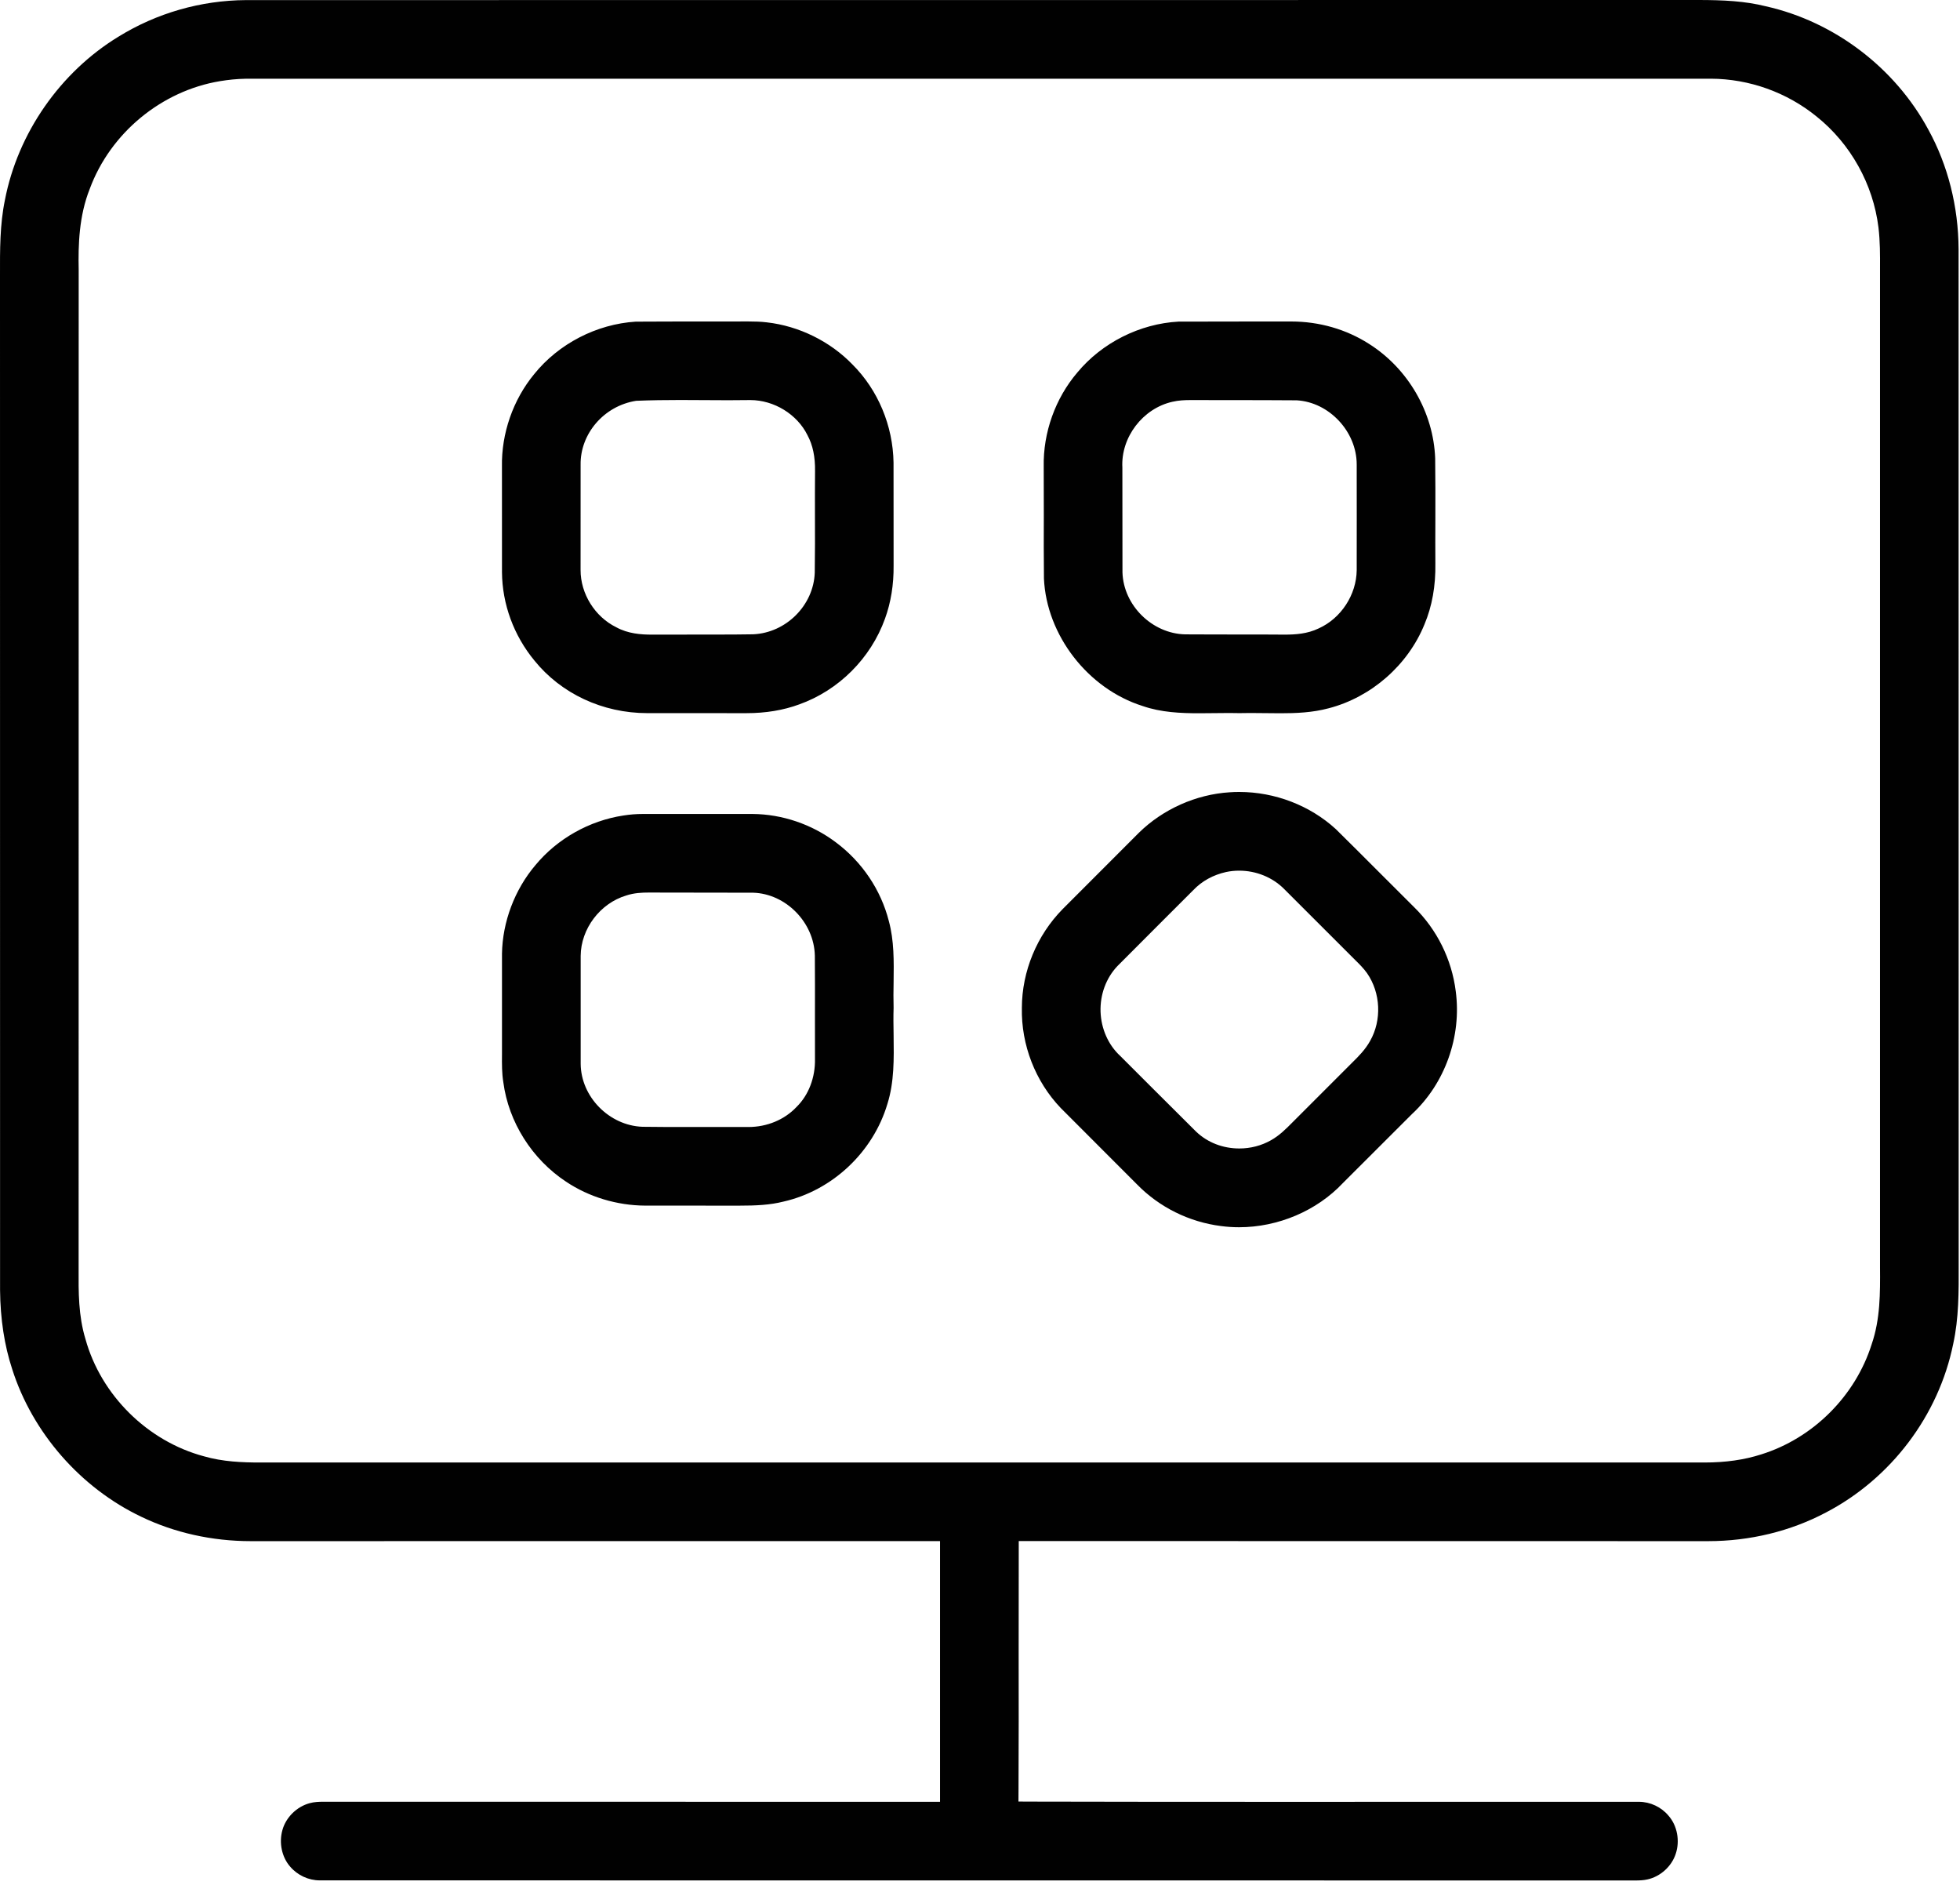 <?xml version="1.0" encoding="UTF-8"?>
<svg width="61px" height="59px" viewBox="0 0 61 59" version="1.1" xmlns="http://www.w3.org/2000/svg" xmlns:xlink="http://www.w3.org/1999/xlink">
    <!-- Generator: Sketch 63.1 (92452) - https://sketch.com -->
    <title>编组 10</title>
    <desc>Created with Sketch.</desc>
    <g id="页面-1" stroke="none" stroke-width="1" fill="none" fill-rule="evenodd">
        <g id="11" transform="translate(-1502, -1525)">
            <g id="技术服务范围" transform="translate(260, 1367)">
                <g id="编组-15" transform="translate(1144, 82)">
                    <g id="编组-10" transform="translate(97, 74)">
                        <rect id="矩形" stroke="#979797" fill="#D8D8D8" opacity="0" x="0.5" y="0.5" width="61" height="61"></rect>
                        <path d="M22.168,14.447 C21.71,14.447 21.255,14.453 20.799,14.472 C19.794,14.629 19.055,15.501 19.07,16.462 L19.069,19.736 C19.067,20.475 19.514,21.193 20.18,21.519 C20.544,21.72 20.957,21.748 21.274,21.748 L23.343,21.746 C23.709,21.746 24.073,21.744 24.439,21.738 C25.465,21.694 26.32,20.836 26.357,19.824 C26.366,19.215 26.366,18.613 26.363,18.01 C26.363,17.562 26.361,17.114 26.366,16.666 C26.373,16.218 26.297,15.85 26.131,15.543 C25.812,14.894 25.093,14.449 24.348,14.449 L23.672,14.454 L22.168,14.447 Z M21.146,24.191 C19.75,24.191 18.462,23.581 17.634,22.557 C16.988,21.775 16.631,20.799 16.623,19.806 L16.622,16.525 C16.602,15.49 16.966,14.441 17.625,13.642 C18.387,12.695 19.567,12.086 20.784,12.009 C21.143,12.005 22.573,12.004 22.573,12.004 L24.297,12.003 C24.488,12.003 24.677,12.008 24.866,12.031 C25.866,12.144 26.835,12.622 27.529,13.34 C28.326,14.135 28.791,15.246 28.809,16.394 L28.811,19.598 C28.817,20.192 28.727,20.746 28.544,21.25 C28.101,22.485 27.102,23.482 25.872,23.92 C25.381,24.101 24.831,24.192 24.233,24.192 C24.233,24.192 21.146,24.191 21.146,24.191 L21.146,24.191 Z M40.98,21.748 C41.321,21.748 41.687,21.724 42.038,21.556 C42.736,21.242 43.215,20.511 43.224,19.742 C43.225,18.644 43.227,17.549 43.224,16.453 C43.224,15.431 42.368,14.515 41.358,14.457 C40.969,14.451 39.571,14.451 39.571,14.451 L38.06,14.449 C37.88,14.449 37.685,14.456 37.489,14.502 C36.566,14.709 35.88,15.608 35.931,16.549 L35.934,19.812 C35.965,20.838 36.858,21.716 37.883,21.74 C38.245,21.744 39.59,21.744 39.59,21.744 L40.221,21.744 L40.98,21.748 Z M38.325,24.195 C37.748,24.195 37.135,24.169 36.563,23.97 C34.858,23.433 33.569,21.765 33.49,20.002 C33.483,19.351 33.483,18.687 33.486,18.024 C33.486,17.524 33.486,17.024 33.483,16.524 C33.462,15.463 33.843,14.396 34.529,13.592 C35.298,12.664 36.474,12.074 37.675,12.008 C38.093,12.005 41.184,12.004 41.184,12.004 C42.066,12.004 42.9,12.25 43.6,12.696 C44.822,13.465 45.612,14.83 45.666,16.259 C45.675,16.896 45.673,17.542 45.672,18.187 C45.67,18.635 45.669,19.084 45.672,19.531 C45.684,20.232 45.569,20.869 45.334,21.426 C44.819,22.697 43.678,23.695 42.355,24.039 C41.847,24.176 41.331,24.195 40.846,24.195 L39.914,24.187 L39.572,24.191 L39.263,24.187 L38.325,24.195 Z M21.186,29.774 C20.98,29.774 20.733,29.785 20.489,29.866 C19.678,30.109 19.078,30.9 19.072,31.746 L19.072,35.102 C19.079,36.129 19.959,37.025 20.994,37.063 C21.448,37.069 21.892,37.07 22.337,37.07 L24.287,37.07 C24.875,37.07 25.418,36.842 25.793,36.443 C26.165,36.078 26.377,35.529 26.364,34.947 L26.363,33.613 C26.364,32.988 26.366,32.362 26.36,31.736 C26.337,30.703 25.457,29.809 24.439,29.779 L21.186,29.774 Z M21.076,39.516 C20.201,39.511 19.328,39.247 18.617,38.771 C17.558,38.072 16.828,36.916 16.665,35.678 C16.619,35.396 16.62,35.115 16.623,34.816 L16.623,31.676 C16.639,30.689 17.017,29.681 17.665,28.92 C18.346,28.097 19.343,27.537 20.401,27.377 C20.602,27.345 20.802,27.329 21.002,27.329 L24.424,27.329 C25.343,27.336 26.265,27.648 27.011,28.209 C27.831,28.82 28.416,29.691 28.663,30.662 C28.828,31.27 28.82,31.9 28.811,32.566 C28.806,32.833 28.803,33.099 28.811,33.363 C28.802,33.626 28.806,33.914 28.811,34.202 C28.822,34.959 28.831,35.674 28.619,36.349 C28.172,37.855 26.902,39.047 25.383,39.391 C24.962,39.497 24.532,39.517 24.014,39.517 L21.076,39.516 Z M39.566,29.093 C39.429,29.093 39.292,29.107 39.16,29.135 C38.758,29.224 38.407,29.417 38.142,29.695 C38.142,29.695 36.209,31.625 35.775,32.064 C35.422,32.437 35.234,32.953 35.252,33.486 C35.272,34.017 35.493,34.515 35.861,34.855 C35.861,34.855 37.813,36.807 38.23,37.218 C38.587,37.556 39.062,37.738 39.572,37.738 C39.919,37.738 40.258,37.65 40.55,37.485 C40.819,37.336 41.031,37.121 41.218,36.932 L43.09,35.06 C43.278,34.875 43.49,34.664 43.642,34.39 C44.008,33.744 43.971,32.896 43.547,32.285 C43.437,32.13 43.304,31.998 43.172,31.869 L40.962,29.66 C40.602,29.299 40.093,29.093 39.566,29.093 L39.566,29.093 Z M39.563,40.189 C39.376,40.189 39.188,40.177 39.002,40.152 C38.008,40.027 37.081,39.566 36.388,38.857 L34.013,36.479 C33.222,35.652 32.779,34.513 32.803,33.361 C32.806,32.224 33.27,31.105 34.072,30.289 L36.444,27.915 C37.193,27.179 38.224,26.719 39.272,26.654 C39.373,26.646 39.471,26.644 39.571,26.644 C40.678,26.644 41.773,27.065 42.575,27.801 C43.036,28.254 43.502,28.722 43.969,29.189 L45.01,30.228 C45.721,30.924 46.181,31.851 46.306,32.843 C46.495,34.254 45.971,35.718 44.941,36.67 L42.795,38.813 C41.983,39.677 40.778,40.189 39.563,40.189 L39.563,40.189 Z M8.646,4.45 C8.374,4.455 8.11,4.482 7.849,4.525 C6.024,4.826 4.433,6.142 3.793,7.878 C3.459,8.717 3.432,9.62 3.449,10.392 L3.447,41.491 C3.443,42.204 3.439,42.941 3.659,43.666 C4.141,45.412 5.59,46.848 7.348,47.317 C7.933,47.486 8.537,47.51 9.104,47.51 L54.044,47.51 C54.708,47.51 55.285,47.427 55.812,47.258 C57.425,46.756 58.743,45.443 59.251,43.83 C59.52,43.048 59.517,42.231 59.511,41.441 L59.511,10.347 C59.513,9.934 59.514,9.508 59.462,9.076 C59.297,7.732 58.596,6.474 57.538,5.627 C56.611,4.873 55.443,4.455 54.248,4.449 L25.48,4.449 L8.646,4.45 Z M10.95,60.513 C10.601,60.513 10.258,60.353 10.031,60.086 C9.77,59.789 9.677,59.343 9.79,58.945 C9.898,58.551 10.239,58.217 10.637,58.111 C10.777,58.072 10.925,58.066 11.068,58.066 L30.256,58.068 L30.256,49.955 L8.803,49.957 C7.601,49.957 6.425,49.694 5.399,49.199 C3.51,48.301 2.009,46.584 1.379,44.603 C1.137,43.866 1.01,43.041 1.002,42.147 L1,10.595 C0.998,9.769 0.995,8.99 1.153,8.224 C1.554,6.142 2.876,4.244 4.689,3.14 C5.878,2.406 7.25,2.012 8.656,2.003 L53.842,2 C54.641,2 55.306,2.033 55.959,2.196 C58.089,2.674 59.975,4.106 61.014,6.032 C61.624,7.14 61.95,8.427 61.956,9.758 L61.959,41.336 C61.962,42.201 61.965,43.019 61.788,43.822 C61.334,46.05 59.853,48.008 57.828,49.065 C56.728,49.648 55.462,49.957 54.163,49.957 L32.706,49.954 L32.703,53.463 C32.705,54.861 32.706,56.26 32.699,57.66 L32.697,58.06 L33.097,58.062 C35.539,58.068 37.981,58.069 40.423,58.069 L52.008,58.068 C52.359,58.068 52.703,58.23 52.928,58.5 C53.2,58.807 53.288,59.28 53.154,59.683 C53.028,60.078 52.672,60.398 52.269,60.484 C52.145,60.512 52.019,60.516 51.898,60.516 L10.95,60.513 Z" id="Fill-1" fill="#010101"></path>
                    </g>
                </g>
            </g>
        </g>
    </g>
</svg>